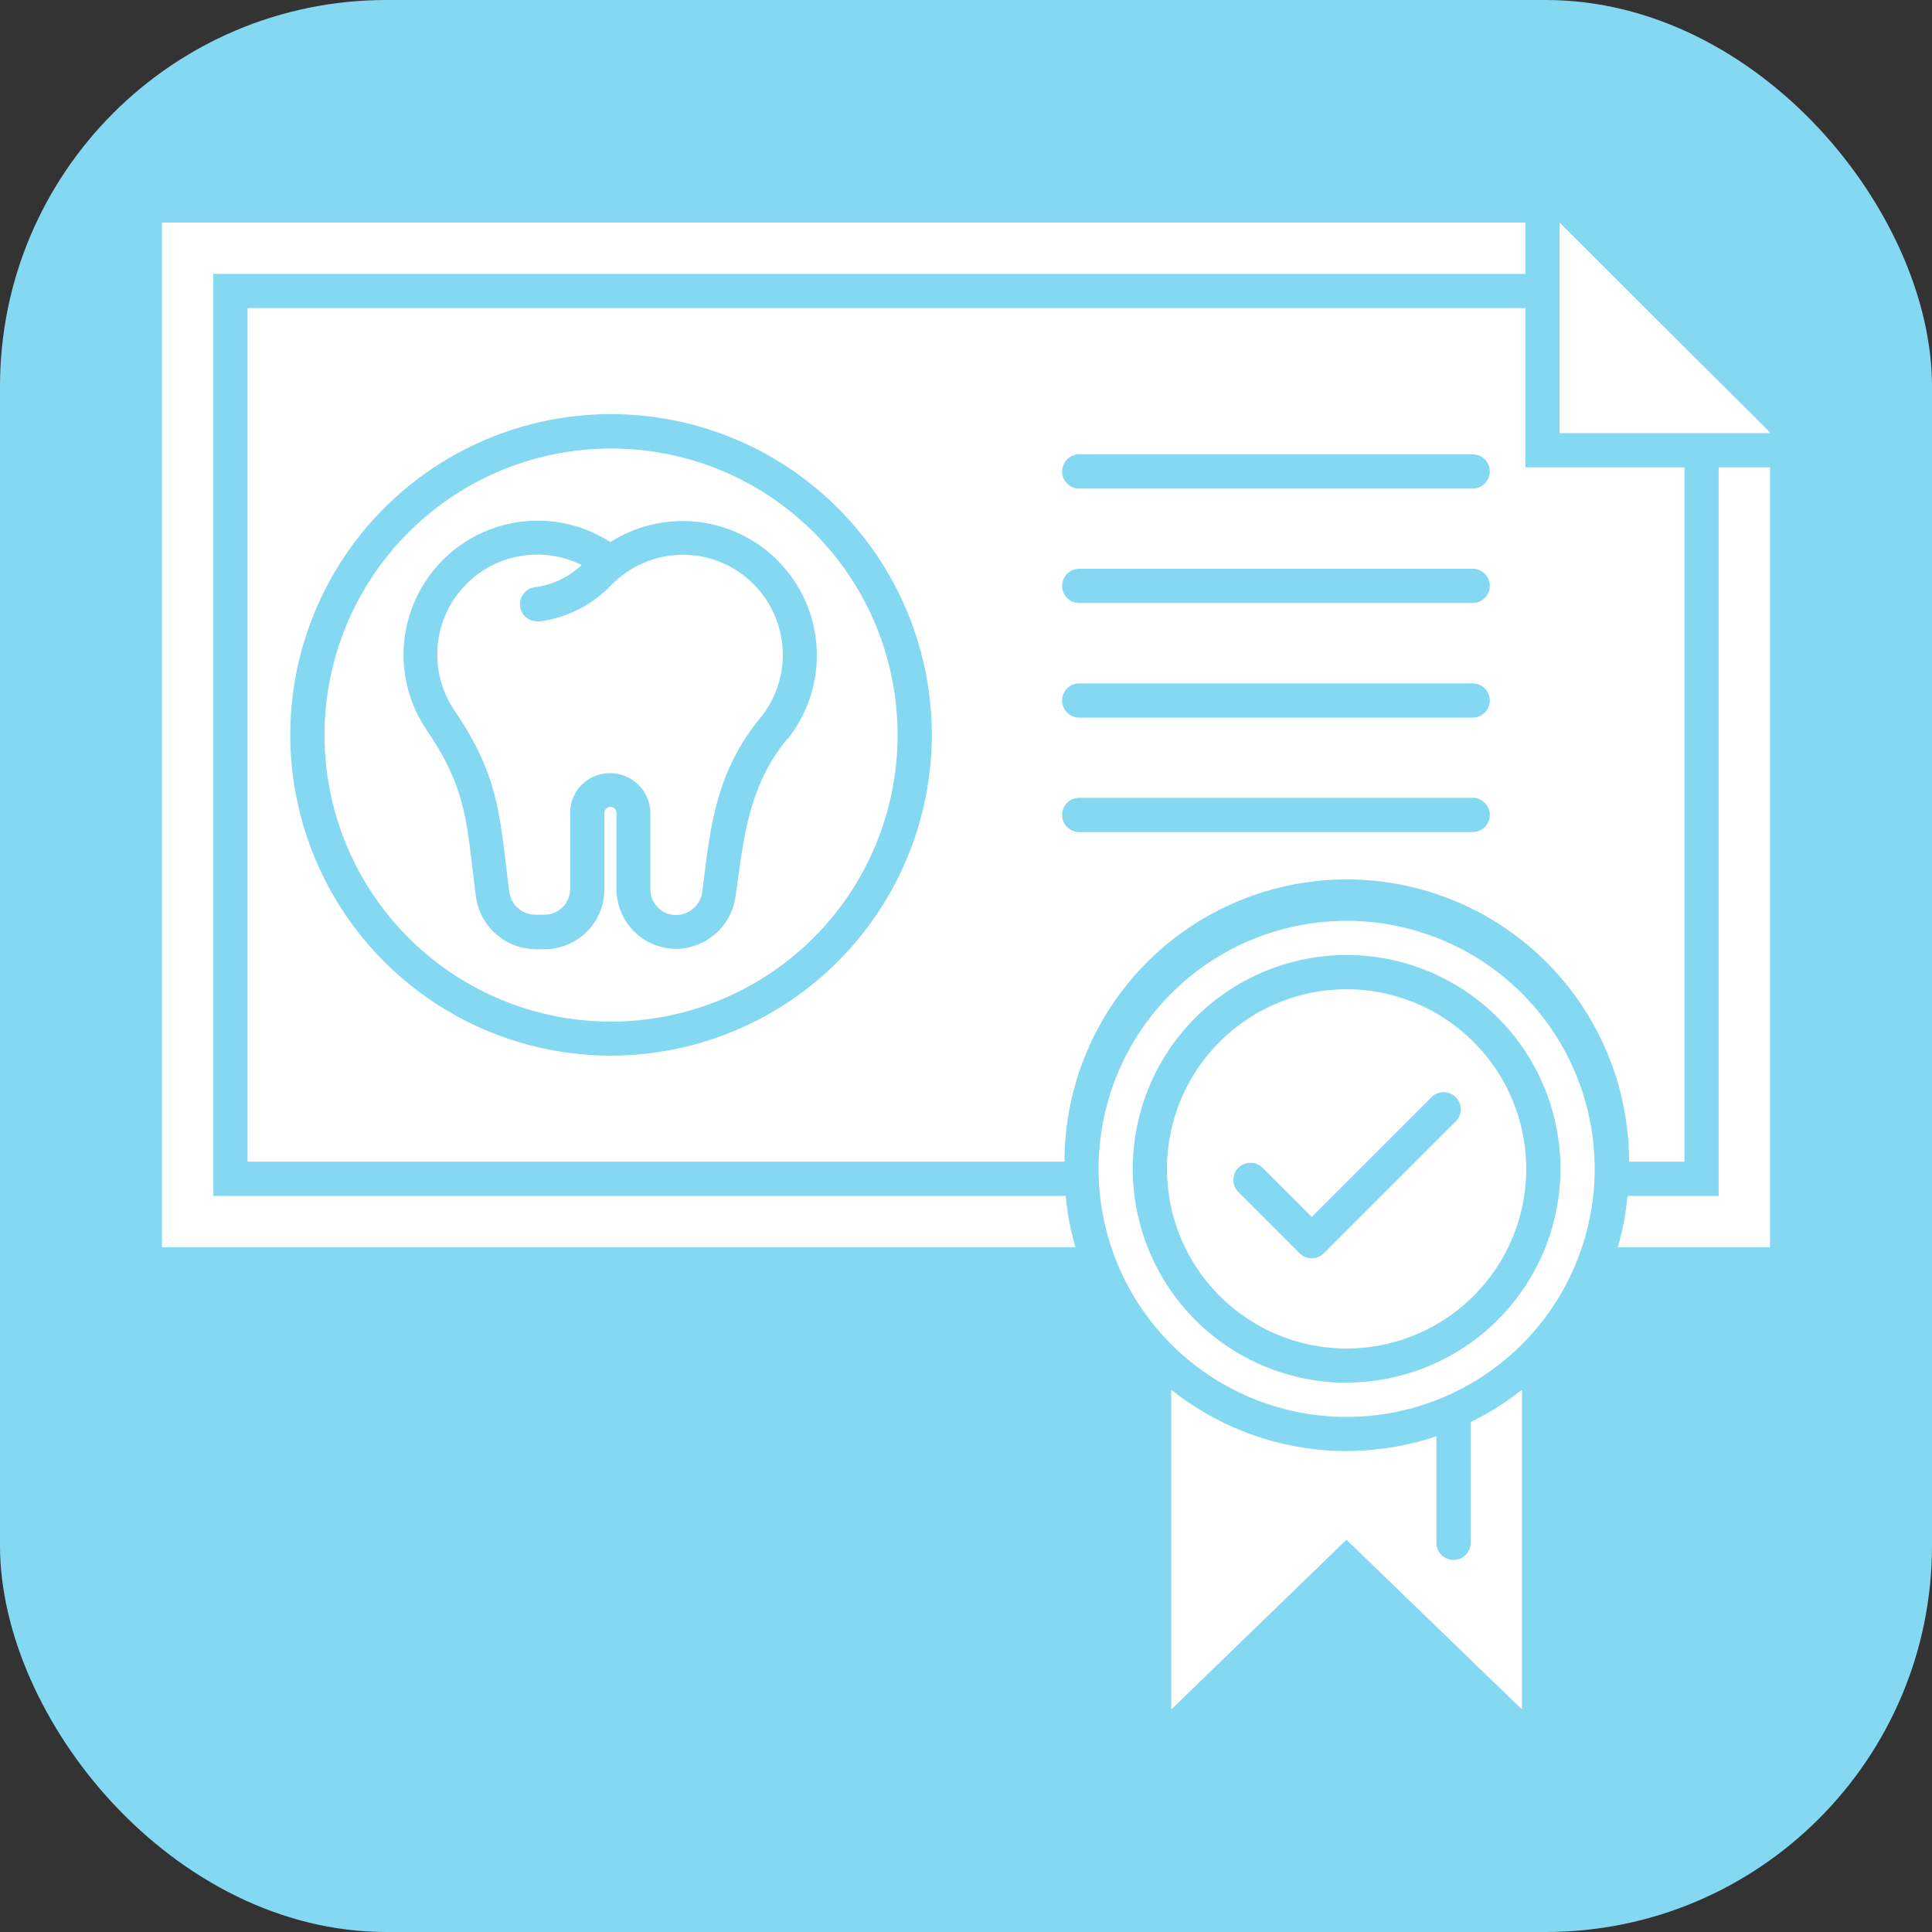 <svg height="300" viewBox="0 0 96 96" width="300" xmlns="http://www.w3.org/2000/svg" version="1.1" xmlns:xlink="http://www.w3.org/1999/xlink" xmlns:svgjs="http://svgjs.dev/svgjs"><rect x="0" y="0" width="96" height="96" fill="#333333" stroke="none"/><rect width="96" height="96" rx="19.2" ry="19.2" x="0" y="0" shape="true" transform="matrix(1,0,0,1,0,0)" fill-opacity="1" fill="#85d8f2"/><g width="100%" height="100%" transform="matrix(0.85,0,0,0.85,7.2,7.2)"><g id="Certified"><path d="m77.5 81.72a1 1 0 0 1 -2 0v-6.23a16.44 16.44 0 0 1 -15.5-2.72v18.69l10.24-9.92 10.26 9.92v-18.69a16.12 16.12 0 0 1 -3 1.89z" fill="#ffffff" fill-opacity="1" data-original-color="#000000ff" stroke="none" stroke-opacity="1"/><path d="m4 61.44v-53.9h76.7v-3h-79.7v59.9h53.4a15.75 15.75 0 0 1 -.57-3z" fill="#ffffff" fill-opacity="1" data-original-color="#000000ff" stroke="none" stroke-opacity="1"/><path d="m92 61.44h-5.33a15.75 15.75 0 0 1 -.57 3h8.9v-45.59h-3z" fill="#ffffff" fill-opacity="1" data-original-color="#000000ff" stroke="none" stroke-opacity="1"/><path d="m6 9.54v49.9h47.76a16.5 16.5 0 0 1 33 0h3.24v-40.59h-9.3v-9.31zm21.21 43.7a18.75 18.75 0 1 1 18.79-18.75 18.77 18.77 0 0 1 -18.79 18.75zm50.41-13.07h-23a1 1 0 1 1 0-2h23a1 1 0 0 1 0 2zm0-6.69h-23a1 1 0 1 1 0-2h23a1 1 0 1 1 0 2zm0-6.7h-23a1 1 0 0 1 0-2h23a1 1 0 0 1 0 2zm0-6.69h-23a1 1 0 0 1 0-2h23a1 1 0 0 1 0 2z" fill="#ffffff" fill-opacity="1" data-original-color="#000000ff" stroke="none" stroke-opacity="1"/><path d="m27.21 17.75a16.75 16.75 0 1 0 16.79 16.74 16.73 16.73 0 0 0 -16.79-16.74zm10.32 17c-2.32 2.83-2.54 6-3 9.16a3.55 3.55 0 0 1 -3.46 3.09 3.5 3.5 0 0 1 -3.5-3.5v-4.45a.36.36 0 0 0 -.36-.35.36.36 0 0 0 -.35.35v4.47a3.5 3.5 0 0 1 -3.5 3.5h-.5a3.56 3.56 0 0 1 -3.51-3.08c-.56-4.35-.49-6.22-2.87-9.72a7.84 7.84 0 0 1 10.73-11 7.85 7.85 0 0 1 10.32 11.56z" fill="#ffffff" fill-opacity="1" data-original-color="#000000ff" stroke="none" stroke-opacity="1"/><path d="m32.68 24.09a5.85 5.85 0 0 0 -5.47 1.7 7.17 7.17 0 0 1 -4.05 2.06h-.16a1 1 0 0 1 -.14-2 4.83 4.83 0 0 0 2.67-1.29 5.84 5.84 0 0 0 -7.43 8.51c2.66 3.9 2.63 6.19 3.2 10.59a1.54 1.54 0 0 0 1.56 1.34h.5a1.5 1.5 0 0 0 1.5-1.5v-4.45a2.31 2.31 0 0 1 .69-1.66 2.36 2.36 0 0 1 4 1.66v4.47a1.5 1.5 0 0 0 1.5 1.5 1.55 1.55 0 0 0 1.53-1.34c.45-3.52.71-6.92 3.38-10.16a5.85 5.85 0 0 0 -3.28-9.43z" fill="#ffffff" fill-opacity="1" data-original-color="#000000ff" stroke="none" stroke-opacity="1"/><path d="m82.7 4.54v12.31h12.3c0-.1.16.15-12.3-12.31z" fill="#ffffff" fill-opacity="1" data-original-color="#000000ff" stroke="none" stroke-opacity="1"/><path d="m70.25 45.36a14.5 14.5 0 1 0 14.5 14.5 14.5 14.5 0 0 0 -14.5-14.5zm0 27a12.5 12.5 0 1 1 12.5-12.49 12.51 12.51 0 0 1 -12.5 12.48z" fill="#ffffff" fill-opacity="1" data-original-color="#000000ff" stroke="none" stroke-opacity="1"/><path d="m70.25 49.36a10.5 10.5 0 1 0 10.5 10.5 10.51 10.51 0 0 0 -10.5-10.5zm6.33 7.77-7.66 7.66a1 1 0 0 1 -1.42 0l-3.58-3.58a1 1 0 0 1 0-1.41 1 1 0 0 1 1.42 0l2.87 2.87 7-7a1 1 0 0 1 1.42 0 1 1 0 0 1 -.05 1.46z" fill="#ffffff" fill-opacity="1" data-original-color="#000000ff" stroke="none" stroke-opacity="1"/></g></g></svg>